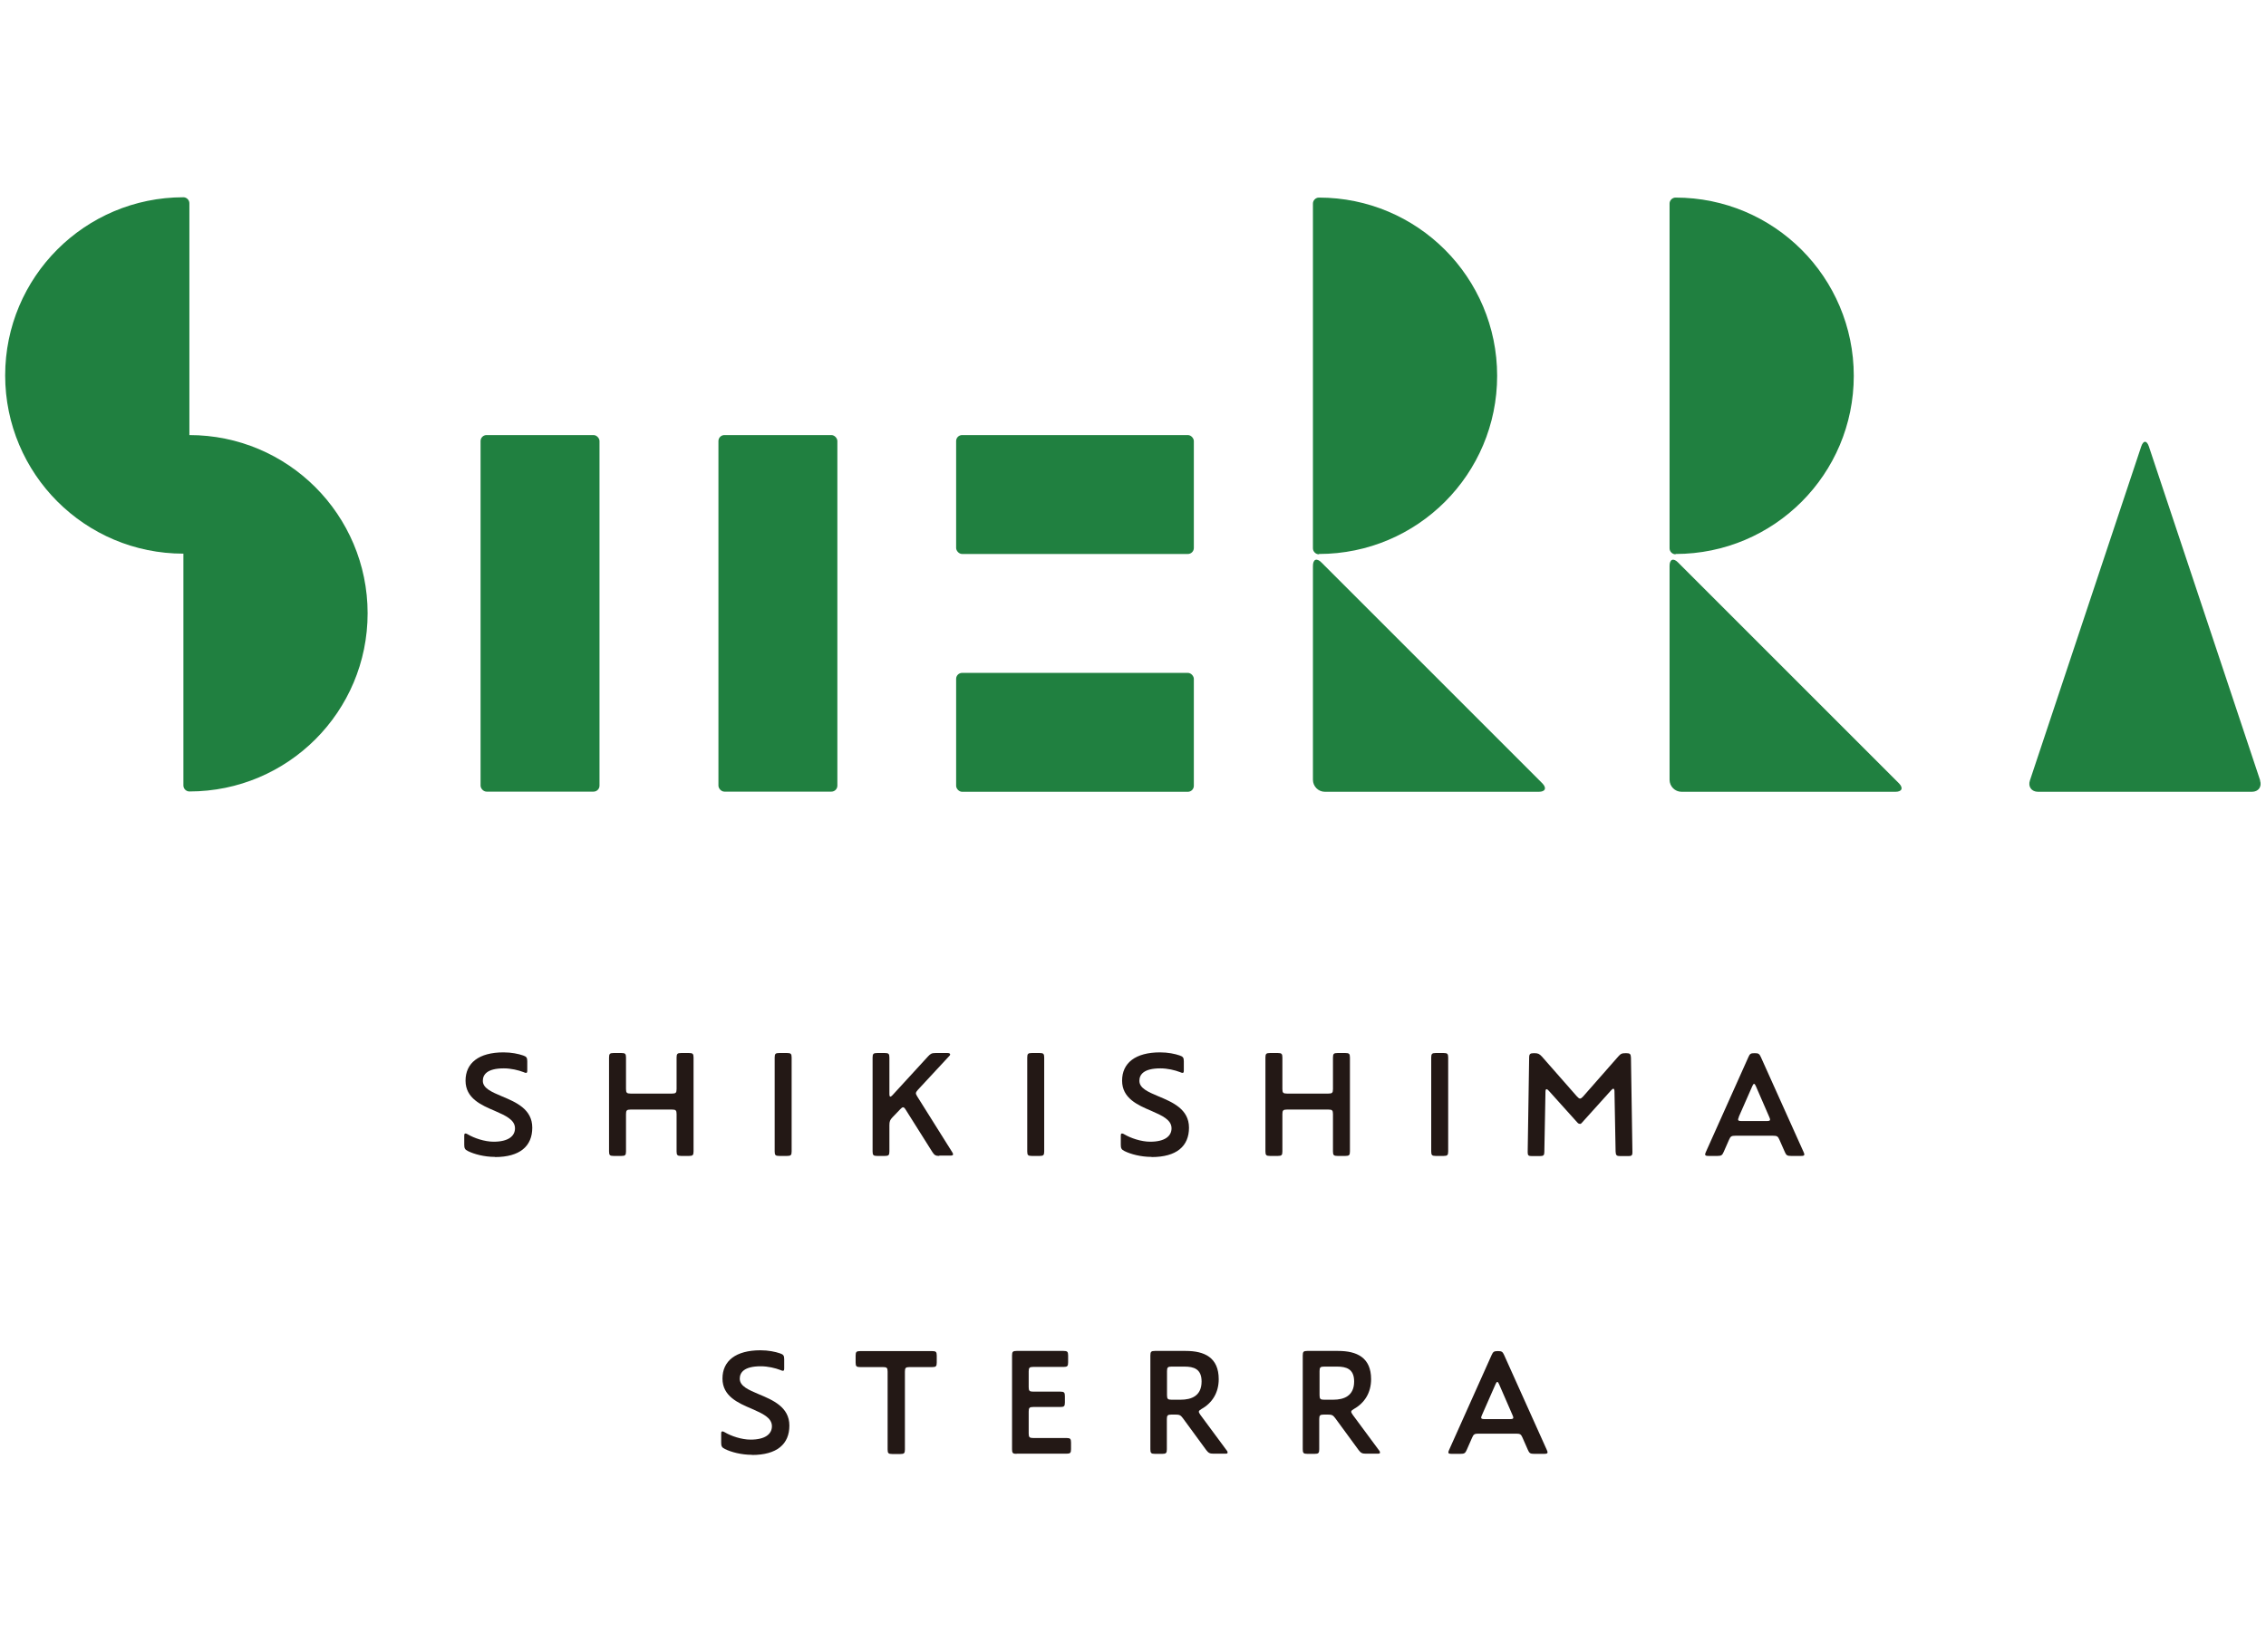 <?xml version="1.0" encoding="UTF-8"?><svg id="_レイヤー_2" xmlns="http://www.w3.org/2000/svg" viewBox="0 0 140.23 102.27"><defs><style>.cls-1{fill:none;}.cls-2{fill:#208040;}.cls-3{fill:#231815;}</style></defs><g id="layout"><rect class="cls-1" width="140.23" height="102.27"/><rect class="cls-2" x="44.46" y="26.93" width="7.36" height="22.07" rx=".37" ry=".37"/><rect class="cls-2" x="29.74" y="26.93" width="7.36" height="22.07" rx=".37" ry=".37"/><rect class="cls-2" x="59.17" y="26.93" width="14.71" height="7.36" rx=".37" ry=".37"/><rect class="cls-2" x="59.17" y="41.65" width="14.71" height="7.36" rx=".37" ry=".37"/><path class="cls-2" d="M11.72,26.93h0v-14.35c0-.2-.17-.37-.37-.37-3.05,0-5.81,1.24-7.8,3.23-2,2-3.23,4.76-3.23,7.8s1.24,5.81,3.23,7.8c2,2,4.76,3.23,7.8,3.23h0v14.35c0,.2.17.37.37.37,3.05,0,5.81-1.24,7.8-3.23,2-2,3.23-4.76,3.23-7.8s-1.24-5.81-3.23-7.8c-2-2-4.76-3.23-7.8-3.23Z"/><path class="cls-2" d="M81.62,34.29c3.05,0,5.81-1.24,7.8-3.23,2-2,3.23-4.76,3.23-7.8s-1.24-5.81-3.23-7.8c-2-2-4.76-3.23-7.8-3.23-.2,0-.37.17-.37.37v21.34c0,.2.17.37.37.37Z"/><path class="cls-2" d="M103.69,34.29c3.05,0,5.81-1.24,7.8-3.23,2-2,3.23-4.76,3.23-7.8s-1.24-5.81-3.23-7.8c-2-2-4.76-3.23-7.8-3.23-.2,0-.37.17-.37.37v21.34c0,.2.17.37.37.37Z"/><path class="cls-2" d="M81.77,34.81c-.29-.29-.52-.19-.52.22v13.24c0,.4.33.74.74.74h13.24c.4,0,.5-.23.22-.52l-13.67-13.67Z"/><path class="cls-2" d="M103.84,34.81c-.29-.29-.52-.19-.52.22v13.24c0,.4.33.74.74.74h13.24c.4,0,.5-.23.22-.52l-13.67-13.67Z"/><path class="cls-2" d="M139.87,48.31l-6.89-20.68c-.13-.38-.34-.38-.47,0l-6.89,20.68c-.13.38.1.7.5.7h13.24c.4,0,.63-.31.5-.7Z"/><path class="cls-3" d="M30.63,71.61c-.66,0-1.29-.17-1.67-.36-.19-.09-.23-.18-.23-.39v-.51c0-.13,0-.19.08-.19.04,0,.08.02.15.06.37.22,1.02.45,1.59.45.91,0,1.32-.35,1.32-.83,0-.53-.59-.79-1.25-1.08-.85-.36-1.81-.78-1.81-1.87s.82-1.75,2.35-1.75c.49,0,.92.09,1.21.19.21.07.26.14.26.36v.51c0,.15,0,.21-.08.21-.04,0-.09-.02-.16-.05-.31-.12-.77-.23-1.21-.23-1.04,0-1.3.39-1.3.77,0,.46.54.69,1.18.96.86.36,1.88.79,1.88,1.94s-.77,1.82-2.31,1.82Z"/><path class="cls-3" d="M42.15,71.55c-.23,0-.28-.05-.28-.28v-2.31c0-.23-.05-.28-.28-.28h-2.57c-.23,0-.28.05-.28.28v2.31c0,.23-.05.28-.28.28h-.49c-.23,0-.28-.05-.28-.28v-5.81c0-.23.05-.28.28-.28h.49c.23,0,.28.05.28.28v1.95c0,.23.05.28.28.28h2.57c.23,0,.28-.05.28-.28v-1.95c0-.23.05-.28.28-.28h.49c.23,0,.28.05.28.28v5.81c0,.23-.05.28-.28.28h-.49Z"/><path class="cls-3" d="M48.99,71.27c0,.23-.05.28-.28.28h-.49c-.23,0-.28-.05-.28-.28v-5.81c0-.23.05-.28.28-.28h.49c.23,0,.28.05.28.28v5.81Z"/><path class="cls-3" d="M58.13,71.55c-.24,0-.31-.06-.43-.24l-1.65-2.62c-.06-.1-.11-.15-.16-.15-.06,0-.1.04-.18.12l-.48.5c-.15.16-.19.25-.19.49v1.62c0,.23-.05.28-.28.28h-.48c-.23,0-.28-.05-.28-.28v-5.81c0-.23.05-.28.28-.28h.48c.23,0,.28.05.28.28v2.25c0,.11.02.17.06.17.03,0,.07-.03.13-.09l2.2-2.4c.16-.17.23-.21.47-.21h.74c.1,0,.16.03.16.09,0,.03-.02.07-.07.11l-1.92,2.07c-.08.09-.13.16-.13.22s.04.12.09.21l2.14,3.41c.05.07.07.12.07.16,0,.07-.07.08-.21.08h-.65Z"/><path class="cls-3" d="M64.62,71.27c0,.23-.05.28-.28.28h-.49c-.23,0-.28-.05-.28-.28v-5.81c0-.23.05-.28.28-.28h.49c.23,0,.28.05.28.28v5.81Z"/><path class="cls-3" d="M71.26,71.61c-.66,0-1.29-.17-1.67-.36-.19-.09-.23-.18-.23-.39v-.51c0-.13,0-.19.08-.19.04,0,.08.02.15.06.37.22,1.02.45,1.59.45.91,0,1.32-.35,1.32-.83,0-.53-.59-.79-1.25-1.08-.85-.36-1.81-.78-1.81-1.87s.82-1.75,2.35-1.75c.49,0,.92.09,1.21.19.21.07.26.14.26.36v.51c0,.15,0,.21-.08.21-.04,0-.09-.02-.16-.05-.31-.12-.77-.23-1.21-.23-1.04,0-1.3.39-1.3.77,0,.46.54.69,1.18.96.86.36,1.89.79,1.89,1.94s-.77,1.82-2.31,1.82Z"/><path class="cls-3" d="M82.77,71.55c-.23,0-.28-.05-.28-.28v-2.31c0-.23-.05-.28-.28-.28h-2.57c-.23,0-.28.05-.28.28v2.31c0,.23-.05.28-.28.28h-.49c-.23,0-.28-.05-.28-.28v-5.81c0-.23.05-.28.28-.28h.49c.23,0,.28.05.28.28v1.95c0,.23.05.28.28.28h2.57c.23,0,.28-.05.28-.28v-1.95c0-.23.05-.28.28-.28h.49c.23,0,.28.05.28.28v5.81c0,.23-.05.28-.28.28h-.49Z"/><path class="cls-3" d="M89.62,71.27c0,.23-.05.28-.28.28h-.49c-.23,0-.28-.05-.28-.28v-5.81c0-.23.05-.28.28-.28h.49c.23,0,.28.05.28.28v5.81Z"/><path class="cls-3" d="M97.76,69.56s-.08,0-.13-.06l-1.79-1.99c-.06-.07-.1-.09-.13-.09-.05,0-.07.05-.07.17l-.07,3.71c0,.21-.05.26-.29.26h-.47c-.22,0-.27-.04-.27-.23v-.05l.09-5.81c0-.23.06-.28.29-.28h.03c.23,0,.31.04.47.21l2.17,2.47c.08.08.13.13.19.13s.11-.05.19-.13l2.17-2.47c.16-.18.23-.21.47-.21h.03c.23,0,.28.05.29.28l.09,5.81v.05c0,.2-.06.23-.27.23h-.48c-.23,0-.28-.05-.29-.28l-.07-3.72c0-.09-.02-.17-.07-.17-.03,0-.07.02-.13.09l-1.83,2.03c-.05.06-.09.06-.13.06Z"/><path class="cls-3" d="M110.84,71.55c-.24,0-.3-.04-.39-.25l-.33-.75c-.09-.21-.15-.25-.39-.25h-2.34c-.24,0-.3.04-.39.25l-.33.75c-.09.21-.15.25-.39.25h-.54c-.15,0-.22-.02-.22-.09,0-.04.02-.09.05-.16l2.63-5.87c.09-.21.15-.24.38-.24h.02c.22,0,.28.04.37.24l2.64,5.87c.03.07.05.12.05.16,0,.07-.06.09-.21.09h-.61ZM107.61,69.14c-.03.07-.05.12-.05.16,0,.07.07.09.21.09h1.56c.15,0,.21-.02.21-.09,0-.04-.02-.09-.05-.16l-.83-1.91c-.04-.09-.07-.14-.11-.14s-.07.05-.11.14l-.84,1.91Z"/><path class="cls-3" d="M46.53,90.05c-.66,0-1.29-.17-1.67-.36-.19-.09-.23-.18-.23-.39v-.51c0-.13,0-.19.08-.19.04,0,.08.02.15.06.37.22,1.02.45,1.59.45.91,0,1.32-.35,1.32-.83,0-.53-.59-.79-1.25-1.08-.85-.36-1.81-.78-1.81-1.87s.82-1.75,2.35-1.75c.49,0,.92.09,1.21.19.21.07.26.14.26.36v.51c0,.15,0,.21-.08.21-.04,0-.09-.02-.16-.05-.31-.12-.77-.23-1.21-.23-1.04,0-1.3.39-1.3.77,0,.46.54.69,1.18.96.86.36,1.89.79,1.89,1.94s-.77,1.82-2.31,1.82Z"/><path class="cls-3" d="M53.23,84.62c-.23,0-.28-.05-.28-.28v-.43c0-.23.05-.28.28-.28h4.46c.23,0,.28.05.28.28v.43c0,.23-.05.28-.28.28h-1.41c-.23,0-.28.05-.28.28v4.82c0,.23-.05.28-.28.28h-.51c-.23,0-.28-.05-.28-.28v-4.82c0-.23-.05-.28-.28-.28h-1.42Z"/><path class="cls-3" d="M62.91,89.99c-.23,0-.28-.05-.28-.28v-5.81c0-.23.05-.28.28-.28h2.91c.23,0,.28.05.28.28v.43c0,.23-.05.28-.28.28h-1.88c-.23,0-.28.05-.28.28v.97c0,.23.05.28.28.28h1.68c.23,0,.28.05.28.28v.39c0,.23-.05.28-.28.28h-1.68c-.23,0-.28.05-.28.28v1.36c0,.23.05.28.28.28h2.06c.23,0,.28.05.28.28v.41c0,.23-.05.28-.28.28h-3.1Z"/><path class="cls-3" d="M71.47,89.99c-.23,0-.28-.05-.28-.28v-5.81c0-.23.05-.28.28-.28h1.91c1.16,0,2.04.41,2.04,1.75,0,.83-.4,1.47-1.06,1.84-.11.07-.17.11-.17.17,0,.05.03.1.09.19l1.62,2.19c.06.07.07.11.07.15,0,.07-.06.07-.19.07h-.68c-.23,0-.31-.04-.45-.22l-1.45-1.98c-.14-.19-.22-.22-.45-.22h-.26c-.23,0-.28.05-.28.28v1.87c0,.23-.05.28-.28.28h-.48ZM73.29,84.59h-.79c-.23,0-.28.05-.28.28v1.49c0,.23.05.28.28.28h.56c.68,0,1.3-.24,1.3-1.13,0-.78-.49-.92-1.06-.92Z"/><path class="cls-3" d="M80.9,89.99c-.23,0-.28-.05-.28-.28v-5.81c0-.23.05-.28.28-.28h1.91c1.16,0,2.04.41,2.04,1.75,0,.83-.4,1.47-1.06,1.84-.11.07-.17.11-.17.17,0,.05.03.1.09.19l1.62,2.19c.06.07.07.11.07.15,0,.07-.06.07-.19.07h-.68c-.23,0-.31-.04-.45-.22l-1.45-1.98c-.14-.19-.22-.22-.45-.22h-.26c-.23,0-.28.05-.28.28v1.87c0,.23-.05.28-.28.28h-.48ZM82.73,84.59h-.79c-.23,0-.28.05-.28.28v1.49c0,.23.05.28.28.28h.56c.68,0,1.3-.24,1.3-1.13,0-.78-.49-.92-1.06-.92Z"/><path class="cls-3" d="M94.94,89.99c-.24,0-.3-.04-.39-.25l-.33-.75c-.09-.21-.15-.25-.39-.25h-2.34c-.24,0-.3.04-.39.25l-.33.75c-.09.21-.15.25-.39.25h-.54c-.15,0-.21-.02-.21-.09,0-.04.02-.09.05-.16l2.63-5.87c.09-.2.15-.24.38-.24h.02c.22,0,.28.04.37.24l2.64,5.87c.03.07.05.12.05.16,0,.07-.07.09-.21.09h-.61ZM91.71,87.59c-.03.07-.05.12-.05.16,0,.07.07.09.22.09h1.56c.15,0,.21-.02.21-.09,0-.04-.02-.09-.05-.16l-.83-1.91c-.04-.09-.07-.14-.11-.14s-.07.05-.11.14l-.84,1.91Z"/></g></svg>